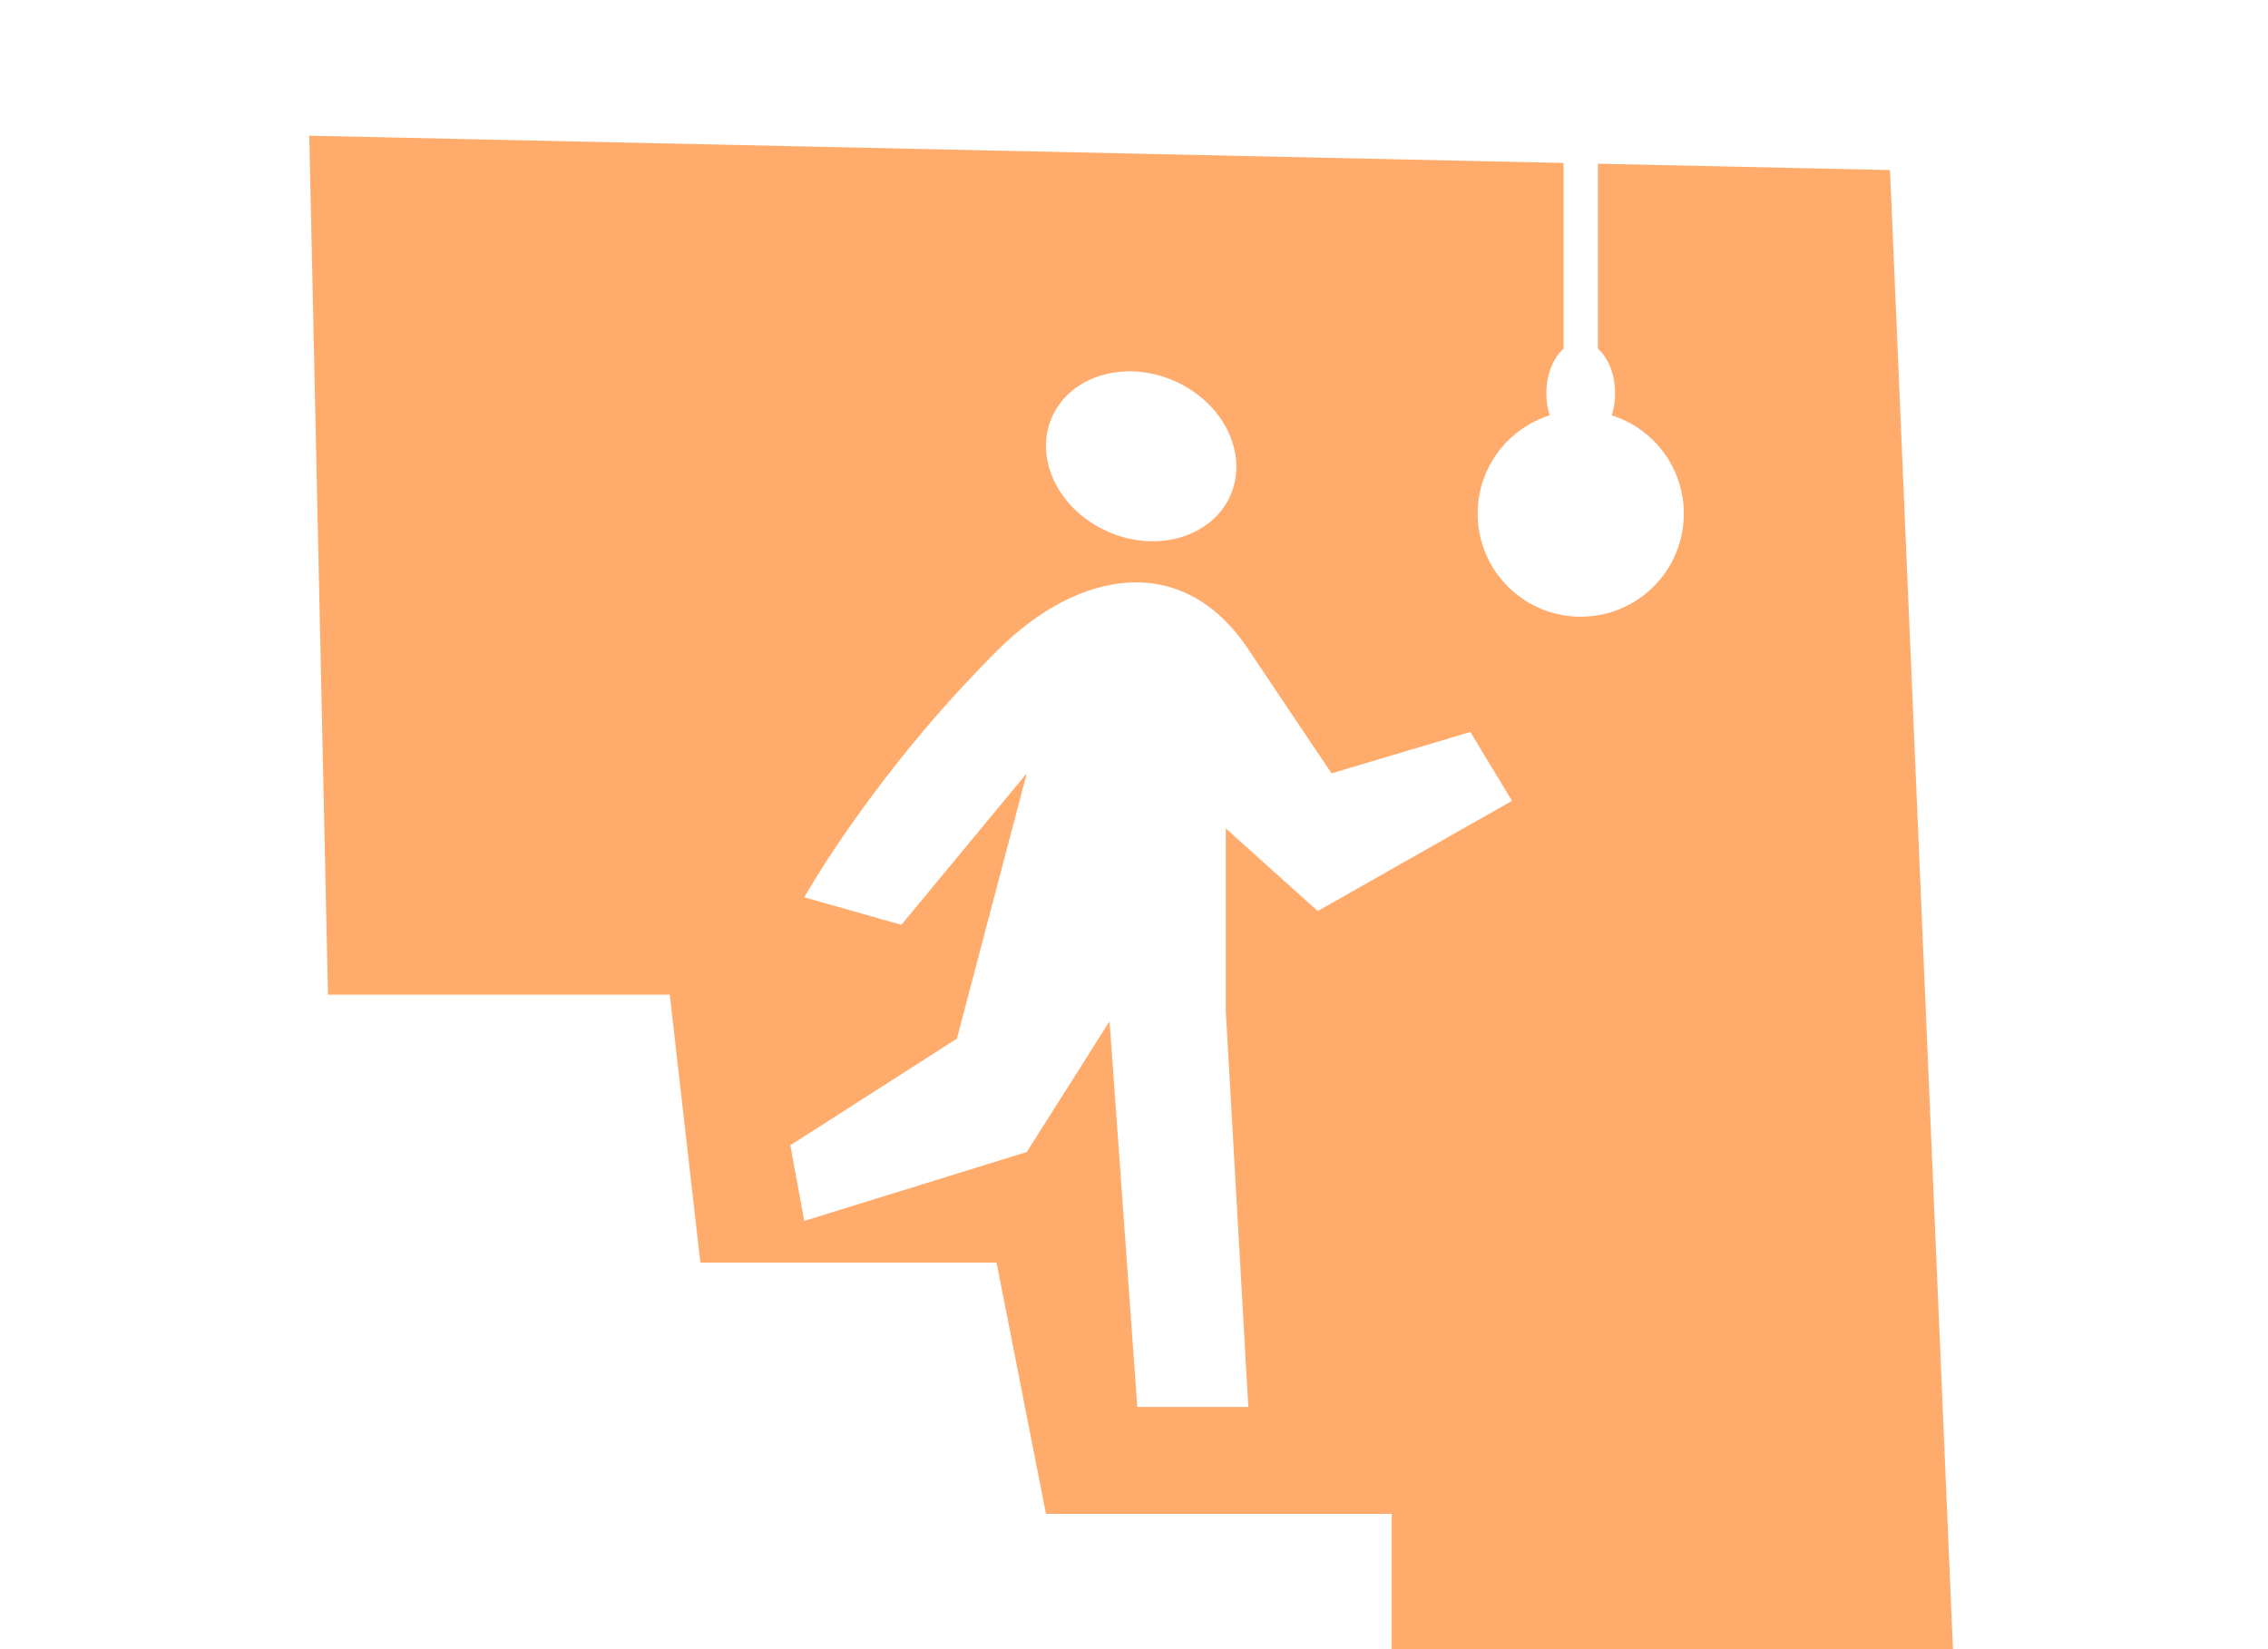 <svg width="66" height="48" viewBox="0 0 66 48" fill="none" xmlns="http://www.w3.org/2000/svg">
<g clip-path="url(#clip0_15595_121220)">
<path d="M45.5 4.743V10.152C45.202 10.412 45 10.896 45 11.45C45 11.678 45.035 11.895 45.096 12.089C43.881 12.472 43 13.609 43 14.95C43 16.607 44.343 17.95 46 17.95C47.657 17.95 49 16.607 49 14.95C49 13.608 48.119 12.472 46.903 12.089C46.964 11.895 47 11.679 47 11.45C47 10.896 46.798 10.412 46.5 10.152V4.765L55 4.95L57 51.95L40.5 51.248V44.062H30.439L29 36.748H20.381L19.49 28.95H9.544L9 3.95L45.5 4.743ZM36.327 18.899C34.402 16.006 31.36 16.614 29.058 18.899C25.423 22.508 23.404 26.116 23.404 26.116L26.23 26.918L29.88 22.508L27.846 30.23L23 33.333L23.404 35.535L29.88 33.53L32.288 29.725L33.096 40.95H36.327L35.671 29.428V24.111L38.346 26.517L44 23.31L42.788 21.305L38.75 22.508C38.75 22.508 37.135 20.113 36.327 18.899ZM34.167 11.084C32.732 10.458 31.14 10.934 30.61 12.148C30.081 13.361 30.816 14.853 32.251 15.479C33.686 16.104 35.278 15.627 35.808 14.414C36.337 13.2 35.602 11.71 34.167 11.084Z" fill="#FFAB6B"/>
</g>
<defs>
<clipPath id="clip0_15595_121220">
<rect width="48" height="48" fill="white" transform="translate(9 3.95)"/>
</clipPath>
</defs>
</svg>
